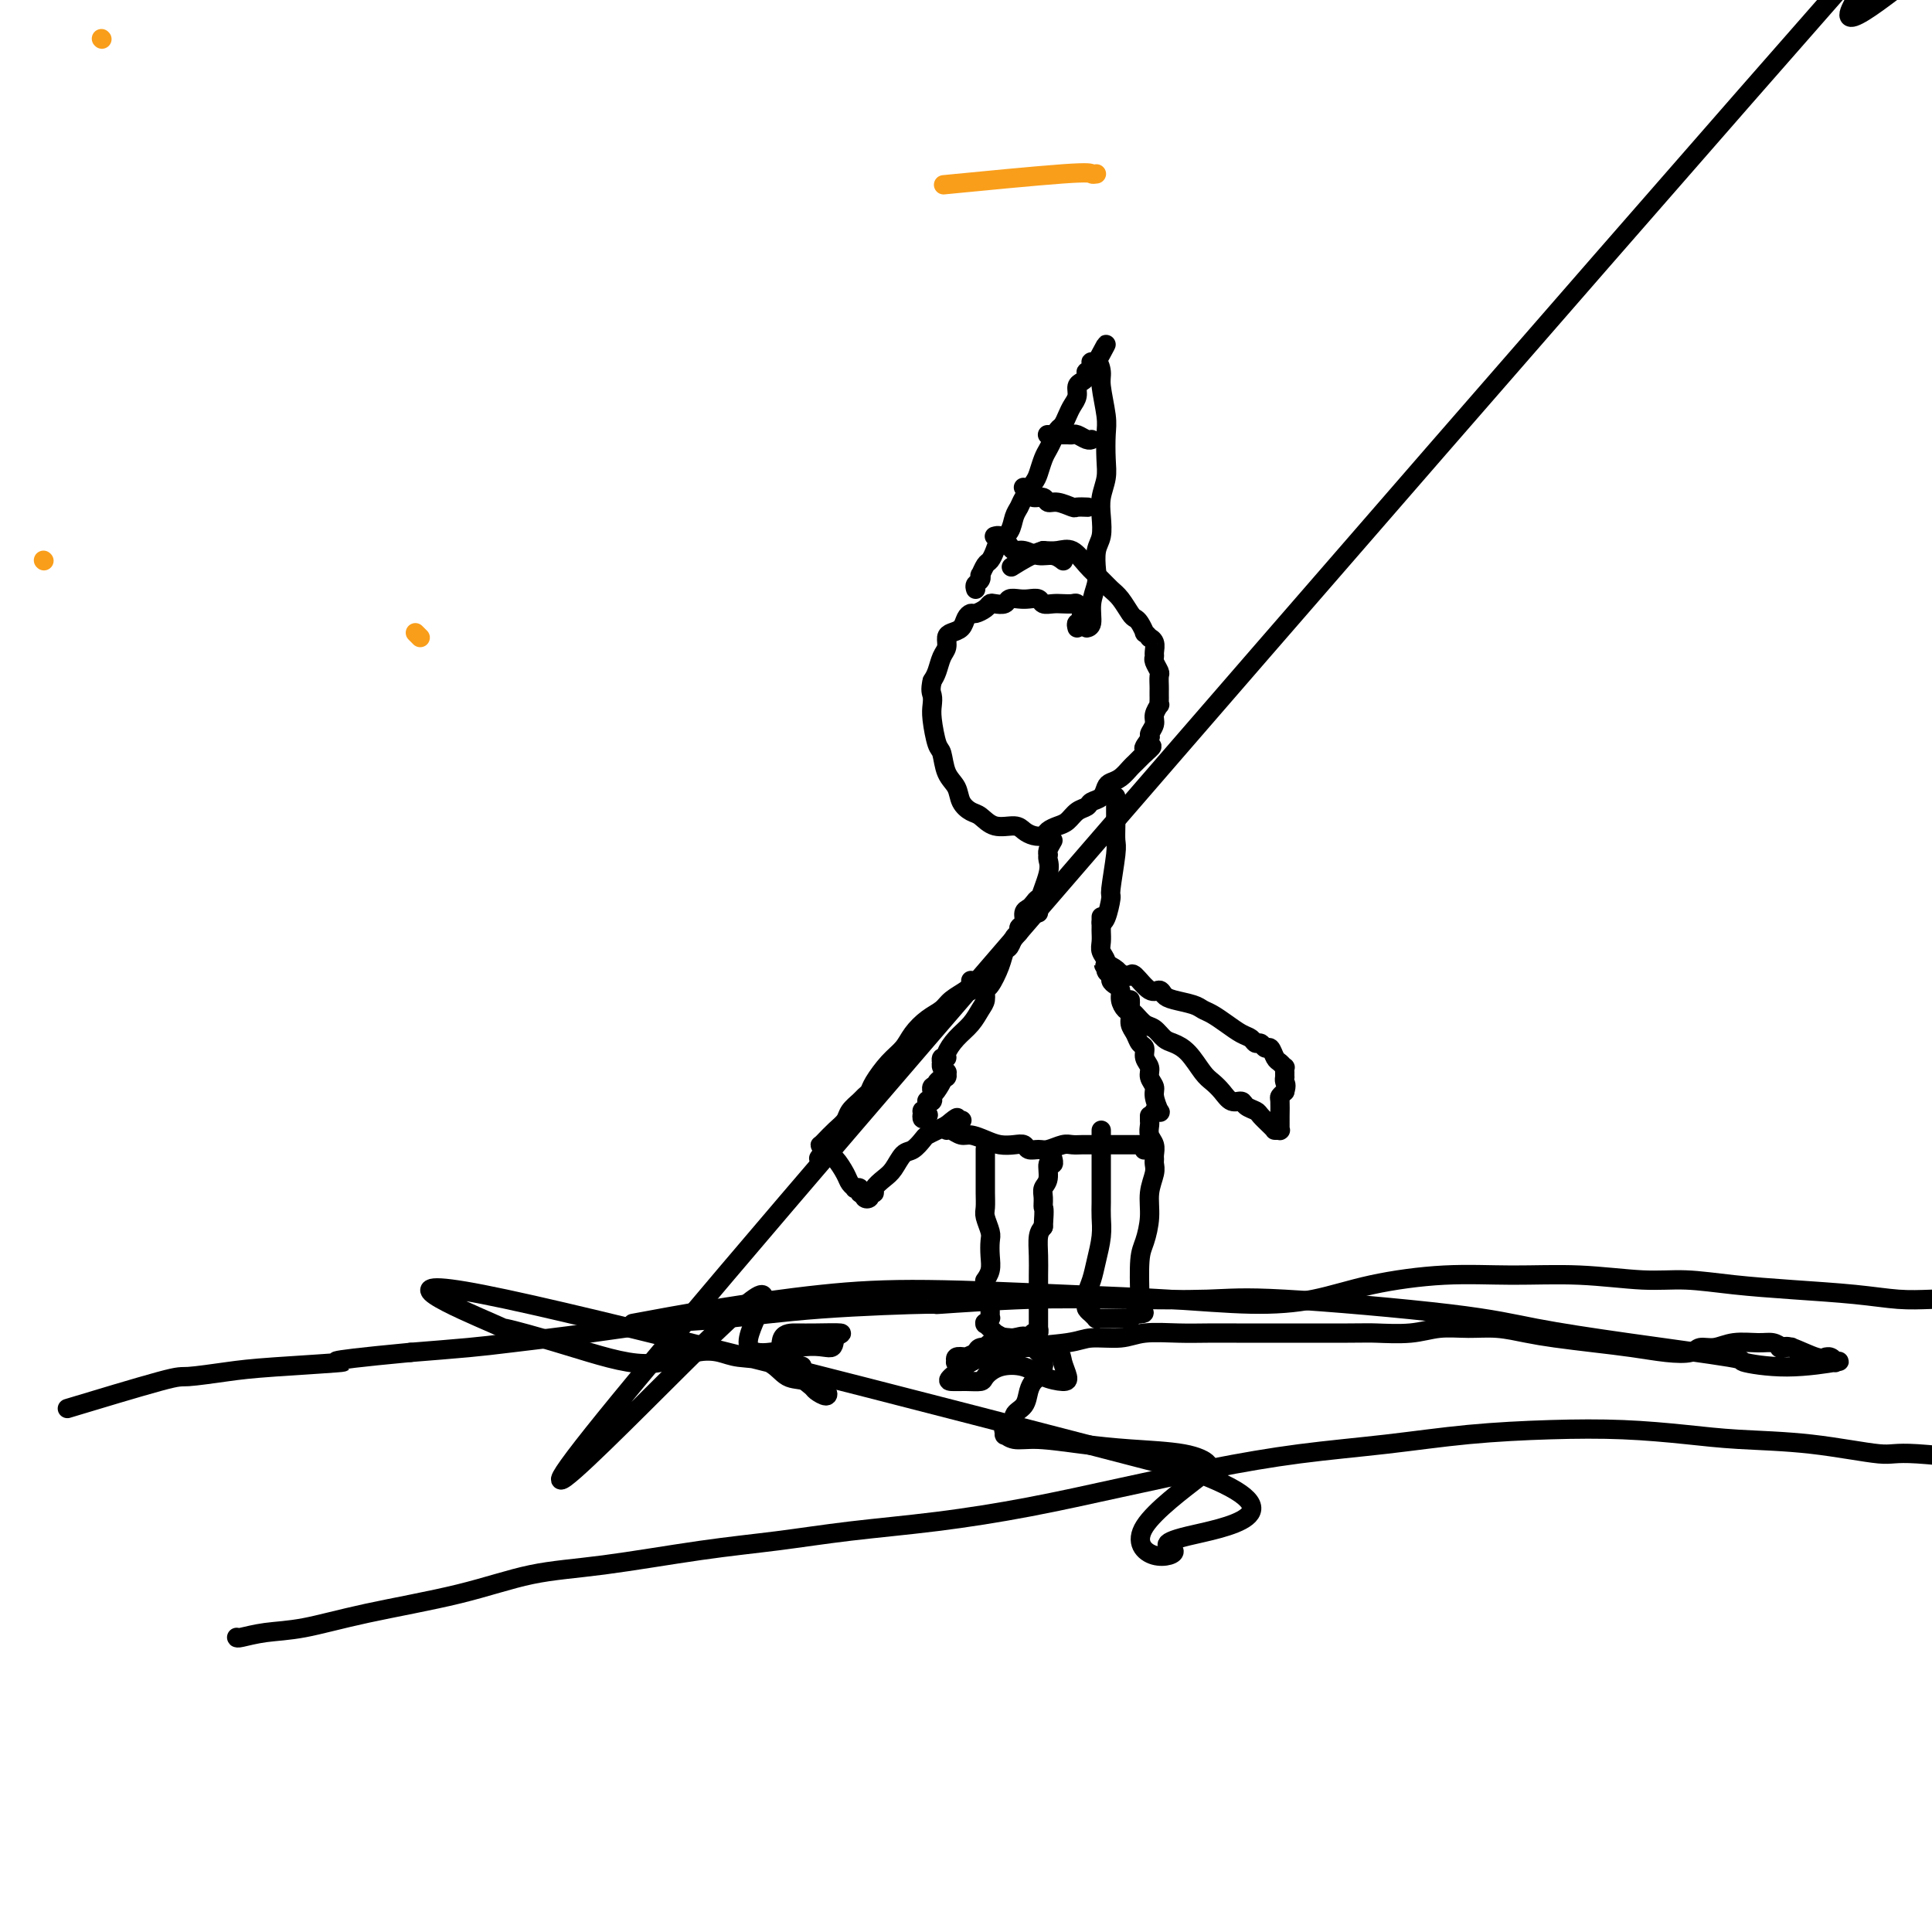<svg viewBox='0 0 400 400' version='1.1' xmlns='http://www.w3.org/2000/svg' xmlns:xlink='http://www.w3.org/1999/xlink'><g fill='none' stroke='#F99E1B' stroke-width='4' stroke-linecap='round' stroke-linejoin='round'><path d='M21,8c0.000,0.000 0.100,0.100 0.1,0.1'/><path d='M227,36c-0.399,0.060 -0.798,0.119 -1,0c-0.202,-0.119 -0.208,-0.417 -6,0c-5.792,0.417 -17.369,1.548 -22,2c-4.631,0.452 -2.315,0.226 0,0'/><path d='M86,131c0.417,0.417 0.833,0.833 1,1c0.167,0.167 0.083,0.083 0,0'/><path d='M9,116c0.000,0.000 0.100,0.100 0.1,0.1'/></g>
<g fill='none' stroke='#000000' stroke-width='4' stroke-linecap='round' stroke-linejoin='round'><path d='M223,130c-0.111,-0.447 -0.222,-0.894 0,-1c0.222,-0.106 0.777,0.129 1,0c0.223,-0.129 0.113,-0.623 0,-1c-0.113,-0.377 -0.229,-0.636 0,-1c0.229,-0.364 0.804,-0.833 1,-1c0.196,-0.167 0.012,-0.031 0,0c-0.012,0.031 0.148,-0.044 0,0c-0.148,0.044 -0.606,0.208 -1,0c-0.394,-0.208 -0.725,-0.787 -1,-1c-0.275,-0.213 -0.492,-0.061 -1,0c-0.508,0.061 -1.305,0.030 -2,0c-0.695,-0.030 -1.288,-0.060 -2,0c-0.712,0.060 -1.543,0.211 -2,0c-0.457,-0.211 -0.541,-0.785 -1,-1c-0.459,-0.215 -1.292,-0.072 -2,0c-0.708,0.072 -1.289,0.071 -2,0c-0.711,-0.071 -1.551,-0.212 -2,0c-0.449,0.212 -0.505,0.779 -1,1c-0.495,0.221 -1.428,0.097 -2,0c-0.572,-0.097 -0.783,-0.168 -1,0c-0.217,0.168 -0.438,0.573 -1,1c-0.562,0.427 -1.463,0.874 -2,1c-0.537,0.126 -0.708,-0.069 -1,0c-0.292,0.069 -0.704,0.403 -1,1c-0.296,0.597 -0.474,1.457 -1,2c-0.526,0.543 -1.398,0.768 -2,1c-0.602,0.232 -0.935,0.471 -1,1c-0.065,0.529 0.137,1.348 0,2c-0.137,0.652 -0.614,1.137 -1,2c-0.386,0.863 -0.682,2.104 -1,3c-0.318,0.896 -0.659,1.448 -1,2'/><path d='M193,141c-0.467,1.979 -0.136,2.425 0,3c0.136,0.575 0.077,1.277 0,2c-0.077,0.723 -0.171,1.467 0,3c0.171,1.533 0.608,3.856 1,5c0.392,1.144 0.738,1.108 1,2c0.262,0.892 0.440,2.710 1,4c0.560,1.290 1.503,2.052 2,3c0.497,0.948 0.549,2.081 1,3c0.451,0.919 1.300,1.622 2,2c0.700,0.378 1.251,0.431 2,1c0.749,0.569 1.696,1.656 3,2c1.304,0.344 2.964,-0.054 4,0c1.036,0.054 1.446,0.561 2,1c0.554,0.439 1.251,0.809 2,1c0.749,0.191 1.551,0.202 2,0c0.449,-0.202 0.544,-0.617 1,-1c0.456,-0.383 1.273,-0.733 2,-1c0.727,-0.267 1.364,-0.452 2,-1c0.636,-0.548 1.270,-1.460 2,-2c0.730,-0.540 1.557,-0.708 2,-1c0.443,-0.292 0.503,-0.707 1,-1c0.497,-0.293 1.432,-0.463 2,-1c0.568,-0.537 0.768,-1.439 1,-2c0.232,-0.561 0.496,-0.780 1,-1c0.504,-0.220 1.248,-0.440 2,-1c0.752,-0.560 1.511,-1.459 2,-2c0.489,-0.541 0.709,-0.722 1,-1c0.291,-0.278 0.655,-0.651 1,-1c0.345,-0.349 0.673,-0.675 1,-1'/><path d='M237,156c3.029,-2.590 0.600,-1.063 0,-1c-0.600,0.063 0.628,-1.336 1,-2c0.372,-0.664 -0.110,-0.594 0,-1c0.110,-0.406 0.814,-1.289 1,-2c0.186,-0.711 -0.146,-1.251 0,-2c0.146,-0.749 0.771,-1.706 1,-2c0.229,-0.294 0.061,0.077 0,0c-0.061,-0.077 -0.017,-0.602 0,-1c0.017,-0.398 0.005,-0.669 0,-1c-0.005,-0.331 -0.005,-0.722 0,-1c0.005,-0.278 0.016,-0.442 0,-1c-0.016,-0.558 -0.057,-1.511 0,-2c0.057,-0.489 0.213,-0.516 0,-1c-0.213,-0.484 -0.793,-1.426 -1,-2c-0.207,-0.574 -0.040,-0.780 0,-1c0.040,-0.220 -0.046,-0.456 0,-1c0.046,-0.544 0.223,-1.398 0,-2c-0.223,-0.602 -0.847,-0.953 -1,-1c-0.153,-0.047 0.166,0.208 0,0c-0.166,-0.208 -0.817,-0.880 -1,-1c-0.183,-0.120 0.103,0.312 0,0c-0.103,-0.312 -0.594,-1.368 -1,-2c-0.406,-0.632 -0.727,-0.840 -1,-1c-0.273,-0.160 -0.499,-0.272 -1,-1c-0.501,-0.728 -1.278,-2.073 -2,-3c-0.722,-0.927 -1.390,-1.436 -2,-2c-0.610,-0.564 -1.164,-1.184 -2,-2c-0.836,-0.816 -1.956,-1.827 -3,-3c-1.044,-1.173 -2.012,-2.508 -3,-3c-0.988,-0.492 -1.997,-0.141 -3,0c-1.003,0.141 -2.002,0.070 -3,0'/><path d='M216,114c-2.267,0.667 -4.933,2.333 -6,3c-1.067,0.667 -0.533,0.333 0,0'/><path d='M202,122c-0.112,-0.344 -0.223,-0.688 0,-1c0.223,-0.312 0.781,-0.594 1,-1c0.219,-0.406 0.101,-0.938 0,-1c-0.101,-0.062 -0.183,0.345 0,0c0.183,-0.345 0.630,-1.442 1,-2c0.370,-0.558 0.662,-0.576 1,-1c0.338,-0.424 0.721,-1.255 1,-2c0.279,-0.745 0.455,-1.406 1,-2c0.545,-0.594 1.459,-1.122 2,-2c0.541,-0.878 0.708,-2.107 1,-3c0.292,-0.893 0.708,-1.450 1,-2c0.292,-0.550 0.459,-1.092 1,-2c0.541,-0.908 1.454,-2.182 2,-3c0.546,-0.818 0.724,-1.179 1,-2c0.276,-0.821 0.651,-2.103 1,-3c0.349,-0.897 0.671,-1.409 1,-2c0.329,-0.591 0.665,-1.261 1,-2c0.335,-0.739 0.668,-1.549 1,-2c0.332,-0.451 0.663,-0.544 1,-1c0.337,-0.456 0.682,-1.274 1,-2c0.318,-0.726 0.611,-1.360 1,-2c0.389,-0.640 0.875,-1.286 1,-2c0.125,-0.714 -0.111,-1.497 0,-2c0.111,-0.503 0.569,-0.726 1,-1c0.431,-0.274 0.834,-0.599 1,-1c0.166,-0.401 0.096,-0.878 0,-1c-0.096,-0.122 -0.219,0.111 0,0c0.219,-0.111 0.780,-0.566 1,-1c0.220,-0.434 0.098,-0.848 0,-1c-0.098,-0.152 -0.171,-0.044 0,0c0.171,0.044 0.585,0.022 1,0'/><path d='M227,75c3.885,-7.245 1.097,-1.859 0,0c-1.097,1.859 -0.504,0.190 0,0c0.504,-0.190 0.919,1.099 1,2c0.081,0.901 -0.174,1.412 0,3c0.174,1.588 0.775,4.252 1,6c0.225,1.748 0.074,2.581 0,4c-0.074,1.419 -0.071,3.423 0,5c0.071,1.577 0.212,2.728 0,4c-0.212,1.272 -0.775,2.665 -1,4c-0.225,1.335 -0.112,2.611 0,4c0.112,1.389 0.222,2.891 0,4c-0.222,1.109 -0.776,1.824 -1,3c-0.224,1.176 -0.116,2.813 0,4c0.116,1.187 0.241,1.926 0,3c-0.241,1.074 -0.848,2.484 -1,4c-0.152,1.516 0.151,3.139 0,4c-0.151,0.861 -0.758,0.960 -1,1c-0.242,0.040 -0.121,0.020 0,0'/><path d='M212,101c-0.098,-0.081 -0.195,-0.161 0,0c0.195,0.161 0.684,0.564 1,1c0.316,0.436 0.460,0.905 1,1c0.540,0.095 1.477,-0.185 2,0c0.523,0.185 0.631,0.834 1,1c0.369,0.166 0.999,-0.152 2,0c1.001,0.152 2.371,0.773 3,1c0.629,0.227 0.515,0.061 1,0c0.485,-0.061 1.567,-0.017 2,0c0.433,0.017 0.216,0.009 0,0'/><path d='M217,90c-0.118,-0.000 -0.235,-0.000 0,0c0.235,0.000 0.823,0.000 1,0c0.177,-0.000 -0.056,-0.001 0,0c0.056,0.001 0.400,0.004 1,0c0.600,-0.004 1.457,-0.015 2,0c0.543,0.015 0.773,0.057 1,0c0.227,-0.057 0.453,-0.211 1,0c0.547,0.211 1.417,0.788 2,1c0.583,0.212 0.881,0.061 1,0c0.119,-0.061 0.060,-0.030 0,0'/><path d='M206,111c-0.112,0.030 -0.223,0.060 0,0c0.223,-0.060 0.781,-0.210 1,0c0.219,0.210 0.100,0.778 0,1c-0.100,0.222 -0.179,0.097 0,0c0.179,-0.097 0.617,-0.166 1,0c0.383,0.166 0.711,0.565 1,1c0.289,0.435 0.540,0.905 1,1c0.460,0.095 1.129,-0.184 2,0c0.871,0.184 1.945,0.833 3,1c1.055,0.167 2.092,-0.147 3,0c0.908,0.147 1.688,0.756 2,1c0.312,0.244 0.156,0.122 0,0'/><path d='M218,174c-0.421,0.727 -0.843,1.455 -1,2c-0.157,0.545 -0.050,0.909 0,1c0.050,0.091 0.041,-0.091 0,0c-0.041,0.091 -0.116,0.455 0,1c0.116,0.545 0.423,1.270 0,3c-0.423,1.730 -1.575,4.466 -2,6c-0.425,1.534 -0.121,1.867 0,2c0.121,0.133 0.061,0.067 0,0'/><path d='M231,165c0.000,0.019 0.000,0.038 0,0c-0.000,-0.038 -0.000,-0.133 0,0c0.000,0.133 0.001,0.495 0,1c-0.001,0.505 -0.004,1.152 0,2c0.004,0.848 0.016,1.898 0,3c-0.016,1.102 -0.060,2.257 0,3c0.060,0.743 0.222,1.075 0,3c-0.222,1.925 -0.830,5.444 -1,7c-0.170,1.556 0.099,1.149 0,2c-0.099,0.851 -0.565,2.960 -1,4c-0.435,1.040 -0.839,1.011 -1,1c-0.161,-0.011 -0.081,-0.006 0,0'/><path d='M216,186c-0.024,-0.006 -0.048,-0.013 0,0c0.048,0.013 0.166,0.044 0,0c-0.166,-0.044 -0.618,-0.163 -1,0c-0.382,0.163 -0.695,0.607 -1,1c-0.305,0.393 -0.603,0.736 -1,1c-0.397,0.264 -0.894,0.451 -1,1c-0.106,0.549 0.179,1.461 0,2c-0.179,0.539 -0.822,0.707 -1,1c-0.178,0.293 0.108,0.713 0,1c-0.108,0.287 -0.610,0.441 -1,1c-0.390,0.559 -0.669,1.521 -1,2c-0.331,0.479 -0.715,0.474 -1,1c-0.285,0.526 -0.471,1.582 -1,3c-0.529,1.418 -1.401,3.198 -2,4c-0.599,0.802 -0.926,0.626 -1,1c-0.074,0.374 0.106,1.298 0,2c-0.106,0.702 -0.497,1.183 -1,2c-0.503,0.817 -1.119,1.969 -2,3c-0.881,1.031 -2.026,1.940 -3,3c-0.974,1.060 -1.777,2.269 -2,3c-0.223,0.731 0.135,0.983 0,1c-0.135,0.017 -0.765,-0.202 -1,0c-0.235,0.202 -0.077,0.824 0,1c0.077,0.176 0.074,-0.093 0,0c-0.074,0.093 -0.220,0.547 0,1c0.220,0.453 0.805,0.906 1,1c0.195,0.094 0.001,-0.171 0,0c-0.001,0.171 0.192,0.777 0,1c-0.192,0.223 -0.769,0.064 -1,0c-0.231,-0.064 -0.115,-0.032 0,0'/><path d='M195,223c-3.188,5.967 -0.657,2.384 0,1c0.657,-1.384 -0.560,-0.568 -1,0c-0.440,0.568 -0.104,0.888 0,1c0.104,0.112 -0.025,0.016 0,0c0.025,-0.016 0.203,0.047 0,0c-0.203,-0.047 -0.786,-0.205 -1,0c-0.214,0.205 -0.057,0.773 0,1c0.057,0.227 0.015,0.113 0,0c-0.015,-0.113 -0.004,-0.226 0,0c0.004,0.226 0.001,0.792 0,1c-0.001,0.208 0.001,0.060 0,0c-0.001,-0.060 -0.004,-0.030 0,0c0.004,0.030 0.015,0.060 0,0c-0.015,-0.060 -0.057,-0.208 0,0c0.057,0.208 0.211,0.774 0,1c-0.211,0.226 -0.789,0.113 -1,0c-0.211,-0.113 -0.056,-0.228 0,0c0.056,0.228 0.011,0.797 0,1c-0.011,0.203 0.011,0.039 0,0c-0.011,-0.039 -0.056,0.046 0,0c0.056,-0.046 0.211,-0.223 0,0c-0.211,0.223 -0.789,0.844 -1,1c-0.211,0.156 -0.057,-0.154 0,0c0.057,0.154 0.015,0.773 0,1c-0.015,0.227 -0.004,0.061 0,0c0.004,-0.061 0.001,-0.016 0,0c-0.001,0.016 -0.000,0.004 0,0c0.000,-0.004 0.000,-0.001 0,0c-0.000,0.001 -0.000,0.001 0,0'/><path d='M191,231c-0.392,1.238 0.627,0.332 1,0c0.373,-0.332 0.100,-0.089 0,0c-0.100,0.089 -0.027,0.024 0,0c0.027,-0.024 0.007,-0.006 0,0c-0.007,0.006 -0.002,0.002 0,0c0.002,-0.002 0.001,-0.000 0,0c-0.001,0.000 -0.000,0.000 0,0c0.000,-0.000 0.000,-0.000 0,0c-0.000,0.000 -0.000,0.000 0,0c0.000,-0.000 0.000,-0.000 0,0c-0.000,0.000 -0.000,0.000 0,0c0.000,-0.000 0.000,-0.000 0,0c-0.000,0.000 -0.000,0.000 0,0'/><path d='M192,231c0.155,0.000 0.043,0.000 0,0c-0.043,-0.000 -0.015,-0.000 0,0c0.015,0.000 0.018,0.000 0,0c-0.018,-0.000 -0.057,-0.000 0,0c0.057,0.000 0.212,0.000 0,0c-0.212,-0.000 -0.789,-0.000 -1,0c-0.211,0.000 -0.057,0.001 0,0c0.057,-0.001 0.015,-0.004 0,0c-0.015,0.004 -0.004,0.015 0,0c0.004,-0.015 0.001,-0.057 0,0c-0.001,0.057 -0.000,0.211 0,0c0.000,-0.211 0.000,-0.789 0,-1c-0.000,-0.211 -0.000,-0.057 0,0c0.000,0.057 0.000,0.015 0,0c-0.000,-0.015 -0.000,-0.004 0,0c0.000,0.004 0.000,0.001 0,0c-0.000,-0.001 -0.000,-0.001 0,0'/><path d='M228,190c0.000,0.056 0.000,0.112 0,0c-0.000,-0.112 -0.001,-0.392 0,0c0.001,0.392 0.004,1.456 0,2c-0.004,0.544 -0.016,0.569 0,1c0.016,0.431 0.061,1.267 0,2c-0.061,0.733 -0.227,1.362 0,2c0.227,0.638 0.848,1.284 1,2c0.152,0.716 -0.166,1.500 0,2c0.166,0.500 0.814,0.714 1,1c0.186,0.286 -0.091,0.644 0,1c0.091,0.356 0.550,0.710 1,1c0.450,0.290 0.890,0.514 1,1c0.110,0.486 -0.111,1.232 0,2c0.111,0.768 0.554,1.558 1,2c0.446,0.442 0.894,0.537 1,1c0.106,0.463 -0.130,1.293 0,2c0.130,0.707 0.627,1.292 1,2c0.373,0.708 0.621,1.541 1,2c0.379,0.459 0.890,0.546 1,1c0.110,0.454 -0.182,1.275 0,2c0.182,0.725 0.837,1.354 1,2c0.163,0.646 -0.166,1.308 0,2c0.166,0.692 0.825,1.415 1,2c0.175,0.585 -0.135,1.032 0,2c0.135,0.968 0.717,2.455 1,3c0.283,0.545 0.269,0.147 0,0c-0.269,-0.147 -0.791,-0.042 -1,0c-0.209,0.042 -0.104,0.021 0,0'/><path d='M196,234c0.238,-0.119 0.475,-0.238 1,0c0.525,0.238 1.337,0.835 2,1c0.663,0.165 1.176,-0.100 2,0c0.824,0.100 1.960,0.567 3,1c1.040,0.433 1.984,0.834 3,1c1.016,0.166 2.106,0.098 3,0c0.894,-0.098 1.594,-0.226 2,0c0.406,0.226 0.517,0.807 1,1c0.483,0.193 1.337,-0.001 2,0c0.663,0.001 1.136,0.196 2,0c0.864,-0.196 2.119,-0.785 3,-1c0.881,-0.215 1.388,-0.058 2,0c0.612,0.058 1.330,0.015 2,0c0.670,-0.015 1.292,-0.004 2,0c0.708,0.004 1.503,0.001 2,0c0.497,-0.001 0.696,-0.000 1,0c0.304,0.000 0.712,0.000 1,0c0.288,-0.000 0.455,-0.000 1,0c0.545,0.000 1.469,0.000 2,0c0.531,-0.000 0.668,-0.000 1,0c0.332,0.000 0.858,0.001 1,0c0.142,-0.001 -0.102,-0.004 0,0c0.102,0.004 0.549,0.014 1,0c0.451,-0.014 0.906,-0.054 1,0c0.094,0.054 -0.175,0.200 0,0c0.175,-0.200 0.793,-0.747 1,-1c0.207,-0.253 0.004,-0.212 0,0c-0.004,0.212 0.191,0.596 0,1c-0.191,0.404 -0.769,0.830 -1,1c-0.231,0.170 -0.116,0.085 0,0'/><path d='M204,238c0.000,0.032 0.000,0.065 0,0c-0.000,-0.065 -0.000,-0.226 0,0c0.000,0.226 0.000,0.840 0,1c-0.000,0.160 -0.000,-0.134 0,0c0.000,0.134 0.000,0.697 0,1c-0.000,0.303 -0.001,0.345 0,1c0.001,0.655 0.004,1.923 0,3c-0.004,1.077 -0.015,1.964 0,3c0.015,1.036 0.056,2.220 0,3c-0.056,0.780 -0.210,1.157 0,2c0.210,0.843 0.785,2.153 1,3c0.215,0.847 0.072,1.233 0,2c-0.072,0.767 -0.071,1.917 0,3c0.071,1.083 0.211,2.099 0,3c-0.211,0.901 -0.775,1.686 -1,2c-0.225,0.314 -0.113,0.157 0,0'/><path d='M205,270c0.001,0.339 0.001,0.678 0,1c-0.001,0.322 -0.004,0.626 0,1c0.004,0.374 0.015,0.819 0,1c-0.015,0.181 -0.058,0.100 0,0c0.058,-0.100 0.216,-0.219 0,0c-0.216,0.219 -0.805,0.776 -1,1c-0.195,0.224 0.005,0.117 0,0c-0.005,-0.117 -0.213,-0.243 0,0c0.213,0.243 0.848,0.853 1,1c0.152,0.147 -0.177,-0.171 0,0c0.177,0.171 0.862,0.830 1,1c0.138,0.170 -0.271,-0.151 0,0c0.271,0.151 1.221,0.774 2,1c0.779,0.226 1.386,0.057 2,0c0.614,-0.057 1.236,-0.001 2,0c0.764,0.001 1.669,-0.052 2,0c0.331,0.052 0.088,0.210 0,0c-0.088,-0.210 -0.020,-0.787 0,-1c0.020,-0.213 -0.009,-0.061 0,0c0.009,0.061 0.055,0.033 0,0c-0.055,-0.033 -0.211,-0.069 0,0c0.211,0.069 0.789,0.245 1,0c0.211,-0.245 0.057,-0.911 0,-1c-0.057,-0.089 -0.015,0.399 0,0c0.015,-0.399 0.003,-1.686 0,-3c-0.003,-1.314 0.002,-2.656 0,-4c-0.002,-1.344 -0.011,-2.690 0,-4c0.011,-1.310 0.041,-2.583 0,-4c-0.041,-1.417 -0.155,-2.976 0,-4c0.155,-1.024 0.577,-1.512 1,-2'/><path d='M216,254c0.305,-4.370 0.067,-3.795 0,-4c-0.067,-0.205 0.038,-1.188 0,-2c-0.038,-0.812 -0.221,-1.451 0,-2c0.221,-0.549 0.844,-1.009 1,-2c0.156,-0.991 -0.154,-2.514 0,-3c0.154,-0.486 0.773,0.066 1,0c0.227,-0.066 0.061,-0.748 0,-1c-0.061,-0.252 -0.017,-0.072 0,0c0.017,0.072 0.009,0.036 0,0'/><path d='M228,234c-0.000,0.152 -0.000,0.305 0,1c0.000,0.695 0.000,1.933 0,3c-0.000,1.067 -0.000,1.965 0,3c0.000,1.035 0.001,2.208 0,3c-0.001,0.792 -0.003,1.205 0,2c0.003,0.795 0.012,1.973 0,3c-0.012,1.027 -0.046,1.903 0,3c0.046,1.097 0.170,2.416 0,4c-0.170,1.584 -0.635,3.432 -1,5c-0.365,1.568 -0.630,2.855 -1,4c-0.370,1.145 -0.846,2.148 -1,3c-0.154,0.852 0.015,1.553 0,2c-0.015,0.447 -0.214,0.642 0,1c0.214,0.358 0.842,0.881 1,1c0.158,0.119 -0.155,-0.164 0,0c0.155,0.164 0.776,0.776 1,1c0.224,0.224 0.049,0.060 0,0c-0.049,-0.060 0.028,-0.016 0,0c-0.028,0.016 -0.162,0.004 0,0c0.162,-0.004 0.621,-0.001 1,0c0.379,0.001 0.679,0.000 1,0c0.321,-0.000 0.663,0.001 1,0c0.337,-0.001 0.668,-0.004 1,0c0.332,0.004 0.663,0.015 1,0c0.337,-0.015 0.679,-0.057 1,0c0.321,0.057 0.621,0.211 1,0c0.379,-0.211 0.836,-0.789 1,-1c0.164,-0.211 0.034,-0.057 0,0c-0.034,0.057 0.029,0.015 0,0c-0.029,-0.015 -0.151,-0.004 0,0c0.151,0.004 0.576,0.002 1,0'/><path d='M236,272c1.703,-0.017 0.459,-0.558 0,-1c-0.459,-0.442 -0.133,-0.785 0,-1c0.133,-0.215 0.073,-0.304 0,-2c-0.073,-1.696 -0.159,-5.000 0,-7c0.159,-2.000 0.565,-2.697 1,-4c0.435,-1.303 0.901,-3.214 1,-5c0.099,-1.786 -0.170,-3.447 0,-5c0.170,-1.553 0.779,-2.996 1,-4c0.221,-1.004 0.056,-1.567 0,-2c-0.056,-0.433 -0.001,-0.736 0,-1c0.001,-0.264 -0.052,-0.490 0,-1c0.052,-0.510 0.210,-1.303 0,-2c-0.210,-0.697 -0.788,-1.297 -1,-2c-0.212,-0.703 -0.057,-1.508 0,-2c0.057,-0.492 0.015,-0.671 0,-1c-0.015,-0.329 -0.004,-0.808 0,-1c0.004,-0.192 0.002,-0.096 0,0'/><path d='M234,207c0.017,0.325 0.035,0.649 0,1c-0.035,0.351 -0.122,0.728 0,1c0.122,0.272 0.455,0.440 1,1c0.545,0.560 1.304,1.513 2,2c0.696,0.487 1.331,0.508 2,1c0.669,0.492 1.372,1.455 2,2c0.628,0.545 1.179,0.673 2,1c0.821,0.327 1.910,0.852 3,2c1.090,1.148 2.180,2.920 3,4c0.820,1.080 1.370,1.469 2,2c0.630,0.531 1.339,1.203 2,2c0.661,0.797 1.275,1.718 2,2c0.725,0.282 1.560,-0.076 2,0c0.440,0.076 0.486,0.584 1,1c0.514,0.416 1.497,0.738 2,1c0.503,0.262 0.526,0.462 1,1c0.474,0.538 1.399,1.412 2,2c0.601,0.588 0.879,0.890 1,1c0.121,0.110 0.085,0.029 0,0c-0.085,-0.029 -0.219,-0.007 0,0c0.219,0.007 0.791,-0.001 1,0c0.209,0.001 0.056,0.010 0,0c-0.056,-0.010 -0.015,-0.037 0,0c0.015,0.037 0.003,0.140 0,0c-0.003,-0.140 0.002,-0.524 0,-1c-0.002,-0.476 -0.011,-1.045 0,-2c0.011,-0.955 0.041,-2.296 0,-3c-0.041,-0.704 -0.155,-0.773 0,-1c0.155,-0.227 0.577,-0.614 1,-1'/><path d='M266,226c0.464,-1.471 0.124,-1.647 0,-2c-0.124,-0.353 -0.034,-0.883 0,-1c0.034,-0.117 0.010,0.180 0,0c-0.010,-0.180 -0.006,-0.836 0,-1c0.006,-0.164 0.013,0.165 0,0c-0.013,-0.165 -0.045,-0.822 0,-1c0.045,-0.178 0.167,0.125 0,0c-0.167,-0.125 -0.622,-0.679 -1,-1c-0.378,-0.321 -0.679,-0.411 -1,-1c-0.321,-0.589 -0.663,-1.678 -1,-2c-0.337,-0.322 -0.670,0.122 -1,0c-0.330,-0.122 -0.657,-0.809 -1,-1c-0.343,-0.191 -0.700,0.114 -1,0c-0.300,-0.114 -0.542,-0.646 -1,-1c-0.458,-0.354 -1.132,-0.528 -2,-1c-0.868,-0.472 -1.931,-1.240 -3,-2c-1.069,-0.760 -2.146,-1.513 -3,-2c-0.854,-0.487 -1.485,-0.710 -2,-1c-0.515,-0.290 -0.913,-0.649 -2,-1c-1.087,-0.351 -2.862,-0.694 -4,-1c-1.138,-0.306 -1.639,-0.576 -2,-1c-0.361,-0.424 -0.582,-1.003 -1,-1c-0.418,0.003 -1.032,0.586 -2,0c-0.968,-0.586 -2.290,-2.343 -3,-3c-0.710,-0.657 -0.806,-0.215 -1,0c-0.194,0.215 -0.484,0.204 -1,0c-0.516,-0.204 -1.258,-0.602 -2,-1'/><path d='M231,201c-4.906,-2.415 -1.171,-0.451 0,0c1.171,0.451 -0.223,-0.609 -1,-1c-0.777,-0.391 -0.936,-0.112 -1,0c-0.064,0.112 -0.032,0.056 0,0'/><path d='M201,205c-0.000,-0.032 -0.000,-0.065 0,0c0.000,0.065 0.000,0.227 0,0c-0.000,-0.227 -0.000,-0.841 0,-1c0.000,-0.159 0.000,0.139 0,0c-0.000,-0.139 -0.001,-0.715 0,-1c0.001,-0.285 0.004,-0.281 0,0c-0.004,0.281 -0.017,0.838 0,1c0.017,0.162 0.062,-0.071 0,0c-0.062,0.071 -0.233,0.444 -1,1c-0.767,0.556 -2.130,1.293 -3,2c-0.870,0.707 -1.247,1.384 -2,2c-0.753,0.616 -1.883,1.169 -3,2c-1.117,0.831 -2.221,1.938 -3,3c-0.779,1.062 -1.231,2.077 -2,3c-0.769,0.923 -1.854,1.752 -3,3c-1.146,1.248 -2.352,2.915 -3,4c-0.648,1.085 -0.736,1.589 -1,2c-0.264,0.411 -0.703,0.728 -1,1c-0.297,0.272 -0.451,0.497 -1,1c-0.549,0.503 -1.491,1.282 -2,2c-0.509,0.718 -0.585,1.373 -1,2c-0.415,0.627 -1.170,1.226 -2,2c-0.830,0.774 -1.735,1.723 -2,2c-0.265,0.277 0.111,-0.118 0,0c-0.111,0.118 -0.709,0.750 -1,1c-0.291,0.250 -0.274,0.119 0,0c0.274,-0.119 0.804,-0.224 1,0c0.196,0.224 0.056,0.778 0,1c-0.056,0.222 -0.028,0.111 0,0'/><path d='M171,238c-2.837,3.657 -0.929,0.801 0,0c0.929,-0.801 0.880,0.455 1,1c0.120,0.545 0.409,0.381 1,1c0.591,0.619 1.483,2.021 2,3c0.517,0.979 0.659,1.534 1,2c0.341,0.466 0.880,0.843 1,1c0.120,0.157 -0.178,0.094 0,0c0.178,-0.094 0.831,-0.218 1,0c0.169,0.218 -0.147,0.777 0,1c0.147,0.223 0.758,0.108 1,0c0.242,-0.108 0.116,-0.211 0,0c-0.116,0.211 -0.223,0.737 0,1c0.223,0.263 0.776,0.265 1,0c0.224,-0.265 0.118,-0.795 0,-1c-0.118,-0.205 -0.250,-0.084 0,0c0.250,0.084 0.882,0.131 1,0c0.118,-0.131 -0.278,-0.440 0,-1c0.278,-0.560 1.230,-1.372 2,-2c0.770,-0.628 1.357,-1.071 2,-2c0.643,-0.929 1.341,-2.343 2,-3c0.659,-0.657 1.279,-0.557 2,-1c0.721,-0.443 1.544,-1.428 2,-2c0.456,-0.572 0.546,-0.731 1,-1c0.454,-0.269 1.273,-0.648 2,-1c0.727,-0.352 1.364,-0.676 2,-1'/><path d='M196,233c3.024,-2.548 2.083,-1.417 2,-1c-0.083,0.417 0.690,0.119 1,0c0.310,-0.119 0.155,-0.060 0,0'/><path d='M396,-5c-9.995,7.743 -19.989,15.487 -7,-2c12.989,-17.487 48.962,-60.204 -4,0c-52.962,60.204 -194.860,223.328 -245,283c-50.140,59.672 -8.523,15.891 8,0c16.523,-15.891 7.952,-3.894 7,1c-0.952,4.894 5.715,2.684 10,2c4.285,-0.684 6.187,0.156 7,0c0.813,-0.156 0.536,-1.310 1,-2c0.464,-0.690 1.669,-0.917 1,-1c-0.669,-0.083 -3.210,-0.023 -5,0c-1.790,0.023 -2.827,0.010 -4,0c-1.173,-0.010 -2.482,-0.017 -3,1c-0.518,1.017 -0.244,3.057 0,4c0.244,0.943 0.457,0.789 1,1c0.543,0.211 1.414,0.787 2,1c0.586,0.213 0.887,0.063 1,0c0.113,-0.063 0.037,-0.038 0,0c-0.037,0.038 -0.036,0.090 0,0c0.036,-0.090 0.108,-0.321 0,0c-0.108,0.321 -0.395,1.193 0,2c0.395,0.807 1.472,1.548 2,2c0.528,0.452 0.507,0.615 1,1c0.493,0.385 1.501,0.993 2,1c0.499,0.007 0.487,-0.587 0,-1c-0.487,-0.413 -1.451,-0.647 -2,-1c-0.549,-0.353 -0.683,-0.827 -1,-1c-0.317,-0.173 -0.817,-0.046 -1,0c-0.183,0.046 -0.049,0.013 0,0c0.049,-0.013 0.014,-0.004 0,0c-0.014,0.004 -0.007,0.002 0,0'/><path d='M167,286c-1.366,-0.521 -2.782,-0.324 -4,-1c-1.218,-0.676 -2.238,-2.227 -4,-3c-1.762,-0.773 -4.264,-0.770 -6,-1c-1.736,-0.230 -2.705,-0.694 -4,-1c-1.295,-0.306 -2.917,-0.455 -5,0c-2.083,0.455 -4.626,1.513 -7,2c-2.374,0.487 -4.581,0.403 -7,0c-2.419,-0.403 -5.052,-1.124 -8,-2c-2.948,-0.876 -6.210,-1.906 -10,-3c-3.790,-1.094 -8.109,-2.252 -8,-2c0.109,0.252 4.645,1.914 -2,-1c-6.645,-2.914 -24.470,-10.404 -2,-6c22.470,4.404 85.235,20.702 148,37'/><path d='M248,305c22.581,8.518 5.032,11.312 -2,13c-7.032,1.688 -3.549,2.271 -3,3c0.549,0.729 -1.836,1.605 -4,1c-2.164,-0.605 -4.106,-2.691 -2,-6c2.106,-3.309 8.262,-7.842 11,-10c2.738,-2.158 2.060,-1.940 2,-2c-0.060,-0.060 0.498,-0.398 0,-1c-0.498,-0.602 -2.052,-1.466 -5,-2c-2.948,-0.534 -7.291,-0.736 -11,-1c-3.709,-0.264 -6.783,-0.590 -10,-1c-3.217,-0.410 -6.577,-0.902 -9,-1c-2.423,-0.098 -3.909,0.200 -5,0c-1.091,-0.200 -1.786,-0.897 -2,-1c-0.214,-0.103 0.055,0.388 0,0c-0.055,-0.388 -0.432,-1.654 0,-2c0.432,-0.346 1.674,0.230 2,0c0.326,-0.230 -0.264,-1.265 0,-2c0.264,-0.735 1.381,-1.170 2,-2c0.619,-0.830 0.740,-2.053 1,-3c0.260,-0.947 0.659,-1.616 1,-2c0.341,-0.384 0.625,-0.484 1,-1c0.375,-0.516 0.843,-1.449 1,-2c0.157,-0.551 0.005,-0.720 0,-1c-0.005,-0.280 0.139,-0.671 0,-1c-0.139,-0.329 -0.559,-0.596 -1,-1c-0.441,-0.404 -0.902,-0.943 -1,-1c-0.098,-0.057 0.166,0.369 0,0c-0.166,-0.369 -0.762,-1.534 -1,-2c-0.238,-0.466 -0.119,-0.233 0,0'/><path d='M213,277c-1.007,-0.749 -2.025,-0.123 -3,0c-0.975,0.123 -1.908,-0.258 -3,0c-1.092,0.258 -2.344,1.155 -3,2c-0.656,0.845 -0.717,1.638 -1,2c-0.283,0.362 -0.787,0.294 -2,1c-1.213,0.706 -3.136,2.187 -4,3c-0.864,0.813 -0.669,0.957 0,1c0.669,0.043 1.813,-0.015 3,0c1.187,0.015 2.417,0.101 3,0c0.583,-0.101 0.520,-0.391 1,-1c0.480,-0.609 1.503,-1.537 3,-2c1.497,-0.463 3.469,-0.459 5,0c1.531,0.459 2.620,1.374 4,2c1.380,0.626 3.051,0.963 4,1c0.949,0.037 1.177,-0.225 1,-1c-0.177,-0.775 -0.760,-2.064 -1,-3c-0.240,-0.936 -0.135,-1.518 -1,-2c-0.865,-0.482 -2.698,-0.862 -4,-1c-1.302,-0.138 -2.074,-0.034 -3,0c-0.926,0.034 -2.005,-0.002 -3,0c-0.995,0.002 -1.906,0.043 -3,0c-1.094,-0.043 -2.370,-0.169 -3,0c-0.630,0.169 -0.613,0.635 -1,1c-0.387,0.365 -1.177,0.630 -2,1c-0.823,0.370 -1.679,0.845 -2,1c-0.321,0.155 -0.107,-0.010 0,0c0.107,0.010 0.106,0.195 0,0c-0.106,-0.195 -0.316,-0.770 0,-1c0.316,-0.230 1.158,-0.115 2,0'/><path d='M201,282c0.584,-0.334 1.168,-0.668 2,-1c0.832,-0.332 1.913,-0.662 3,-1c1.087,-0.338 2.181,-0.683 5,-1c2.819,-0.317 7.362,-0.607 10,-1c2.638,-0.393 3.372,-0.890 5,-1c1.628,-0.110 4.151,0.167 6,0c1.849,-0.167 3.025,-0.777 5,-1c1.975,-0.223 4.749,-0.060 7,0c2.251,0.060 3.978,0.016 6,0c2.022,-0.016 4.339,-0.003 6,0c1.661,0.003 2.666,-0.003 7,0c4.334,0.003 11.999,0.015 16,0c4.001,-0.015 4.340,-0.057 6,0c1.660,0.057 4.641,0.215 7,0c2.359,-0.215 4.095,-0.801 6,-1c1.905,-0.199 3.980,-0.012 6,0c2.020,0.012 3.984,-0.152 6,0c2.016,0.152 4.085,0.618 6,1c1.915,0.382 3.675,0.678 6,1c2.325,0.322 5.213,0.671 8,1c2.787,0.329 5.473,0.639 8,1c2.527,0.361 4.894,0.772 7,1c2.106,0.228 3.950,0.271 5,0c1.050,-0.271 1.307,-0.858 2,-1c0.693,-0.142 1.824,0.161 3,0c1.176,-0.161 2.398,-0.785 4,-1c1.602,-0.215 3.585,-0.019 5,0c1.415,0.019 2.261,-0.137 3,0c0.739,0.137 1.369,0.569 2,1'/><path d='M369,279c3.726,-0.163 1.041,-0.072 0,0c-1.041,0.072 -0.437,0.125 0,0c0.437,-0.125 0.708,-0.427 2,0c1.292,0.427 3.604,1.582 5,2c1.396,0.418 1.875,0.098 2,0c0.125,-0.098 -0.102,0.025 0,0c0.102,-0.025 0.535,-0.198 1,0c0.465,0.198 0.962,0.768 1,1c0.038,0.232 -0.383,0.128 0,0c0.383,-0.128 1.571,-0.278 0,0c-1.571,0.278 -5.900,0.983 -10,1c-4.100,0.017 -7.972,-0.655 -9,-1c-1.028,-0.345 0.786,-0.363 -3,-1c-3.786,-0.637 -13.174,-1.894 -21,-3c-7.826,-1.106 -14.091,-2.061 -19,-3c-4.909,-0.939 -8.464,-1.860 -18,-3c-9.536,-1.140 -25.055,-2.498 -34,-3c-8.945,-0.502 -11.318,-0.149 -16,0c-4.682,0.149 -11.674,0.094 -18,0c-6.326,-0.094 -11.986,-0.229 -19,0c-7.014,0.229 -15.380,0.820 -18,1c-2.620,0.180 0.507,-0.051 -3,0c-3.507,0.051 -13.648,0.385 -22,1c-8.352,0.615 -14.917,1.513 -20,2c-5.083,0.487 -8.685,0.564 -13,1c-4.315,0.436 -9.342,1.230 -15,2c-5.658,0.770 -11.946,1.515 -16,2c-4.054,0.485 -5.872,0.710 -9,1c-3.128,0.290 -7.564,0.645 -12,1'/><path d='M85,280c-22.253,2.106 -13.884,1.869 -14,2c-0.116,0.131 -8.717,0.628 -14,1c-5.283,0.372 -7.247,0.619 -10,1c-2.753,0.381 -6.295,0.896 -8,1c-1.705,0.104 -1.575,-0.203 -6,1c-4.425,1.203 -13.407,3.915 -17,5c-3.593,1.085 -1.796,0.542 0,0'/><path d='M131,274c5.163,-0.965 10.326,-1.930 17,-3c6.674,-1.070 14.860,-2.244 22,-3c7.140,-0.756 13.234,-1.094 22,-1c8.766,0.094 20.203,0.618 29,1c8.797,0.382 14.955,0.620 21,1c6.045,0.380 11.976,0.901 17,1c5.024,0.099 9.142,-0.223 13,-1c3.858,-0.777 7.457,-2.008 12,-3c4.543,-0.992 10.031,-1.745 15,-2c4.969,-0.255 9.419,-0.013 14,0c4.581,0.013 9.293,-0.204 14,0c4.707,0.204 9.411,0.828 13,1c3.589,0.172 6.065,-0.108 9,0c2.935,0.108 6.330,0.603 10,1c3.670,0.397 7.617,0.694 12,1c4.383,0.306 9.203,0.621 13,1c3.797,0.379 6.570,0.822 9,1c2.430,0.178 4.516,0.090 7,0c2.484,-0.090 5.367,-0.183 9,0c3.633,0.183 8.014,0.641 12,1c3.986,0.359 7.575,0.618 11,1c3.425,0.382 6.687,0.887 9,1c2.313,0.113 3.678,-0.166 5,0c1.322,0.166 2.602,0.776 3,1c0.398,0.224 -0.085,0.060 0,0c0.085,-0.060 0.739,-0.017 1,0c0.261,0.017 0.131,0.009 0,0'/><path d='M49,339c0.028,0.101 0.056,0.201 1,0c0.944,-0.201 2.806,-0.705 5,-1c2.194,-0.295 4.722,-0.381 8,-1c3.278,-0.619 7.308,-1.769 13,-3c5.692,-1.231 13.048,-2.542 19,-4c5.952,-1.458 10.502,-3.062 15,-4c4.498,-0.938 8.945,-1.209 15,-2c6.055,-0.791 13.716,-2.101 20,-3c6.284,-0.899 11.189,-1.387 16,-2c4.811,-0.613 9.528,-1.350 15,-2c5.472,-0.650 11.701,-1.214 18,-2c6.299,-0.786 12.670,-1.796 19,-3c6.330,-1.204 12.621,-2.602 19,-4c6.379,-1.398 12.846,-2.795 19,-4c6.154,-1.205 11.995,-2.219 18,-3c6.005,-0.781 12.175,-1.331 18,-2c5.825,-0.669 11.306,-1.458 17,-2c5.694,-0.542 11.600,-0.837 17,-1c5.400,-0.163 10.294,-0.193 15,0c4.706,0.193 9.222,0.610 13,1c3.778,0.390 6.816,0.753 11,1c4.184,0.247 9.513,0.378 15,1c5.487,0.622 11.130,1.734 14,2c2.870,0.266 2.965,-0.313 8,0c5.035,0.313 15.010,1.518 19,2c3.990,0.482 1.995,0.241 0,0'/></g>
</svg>